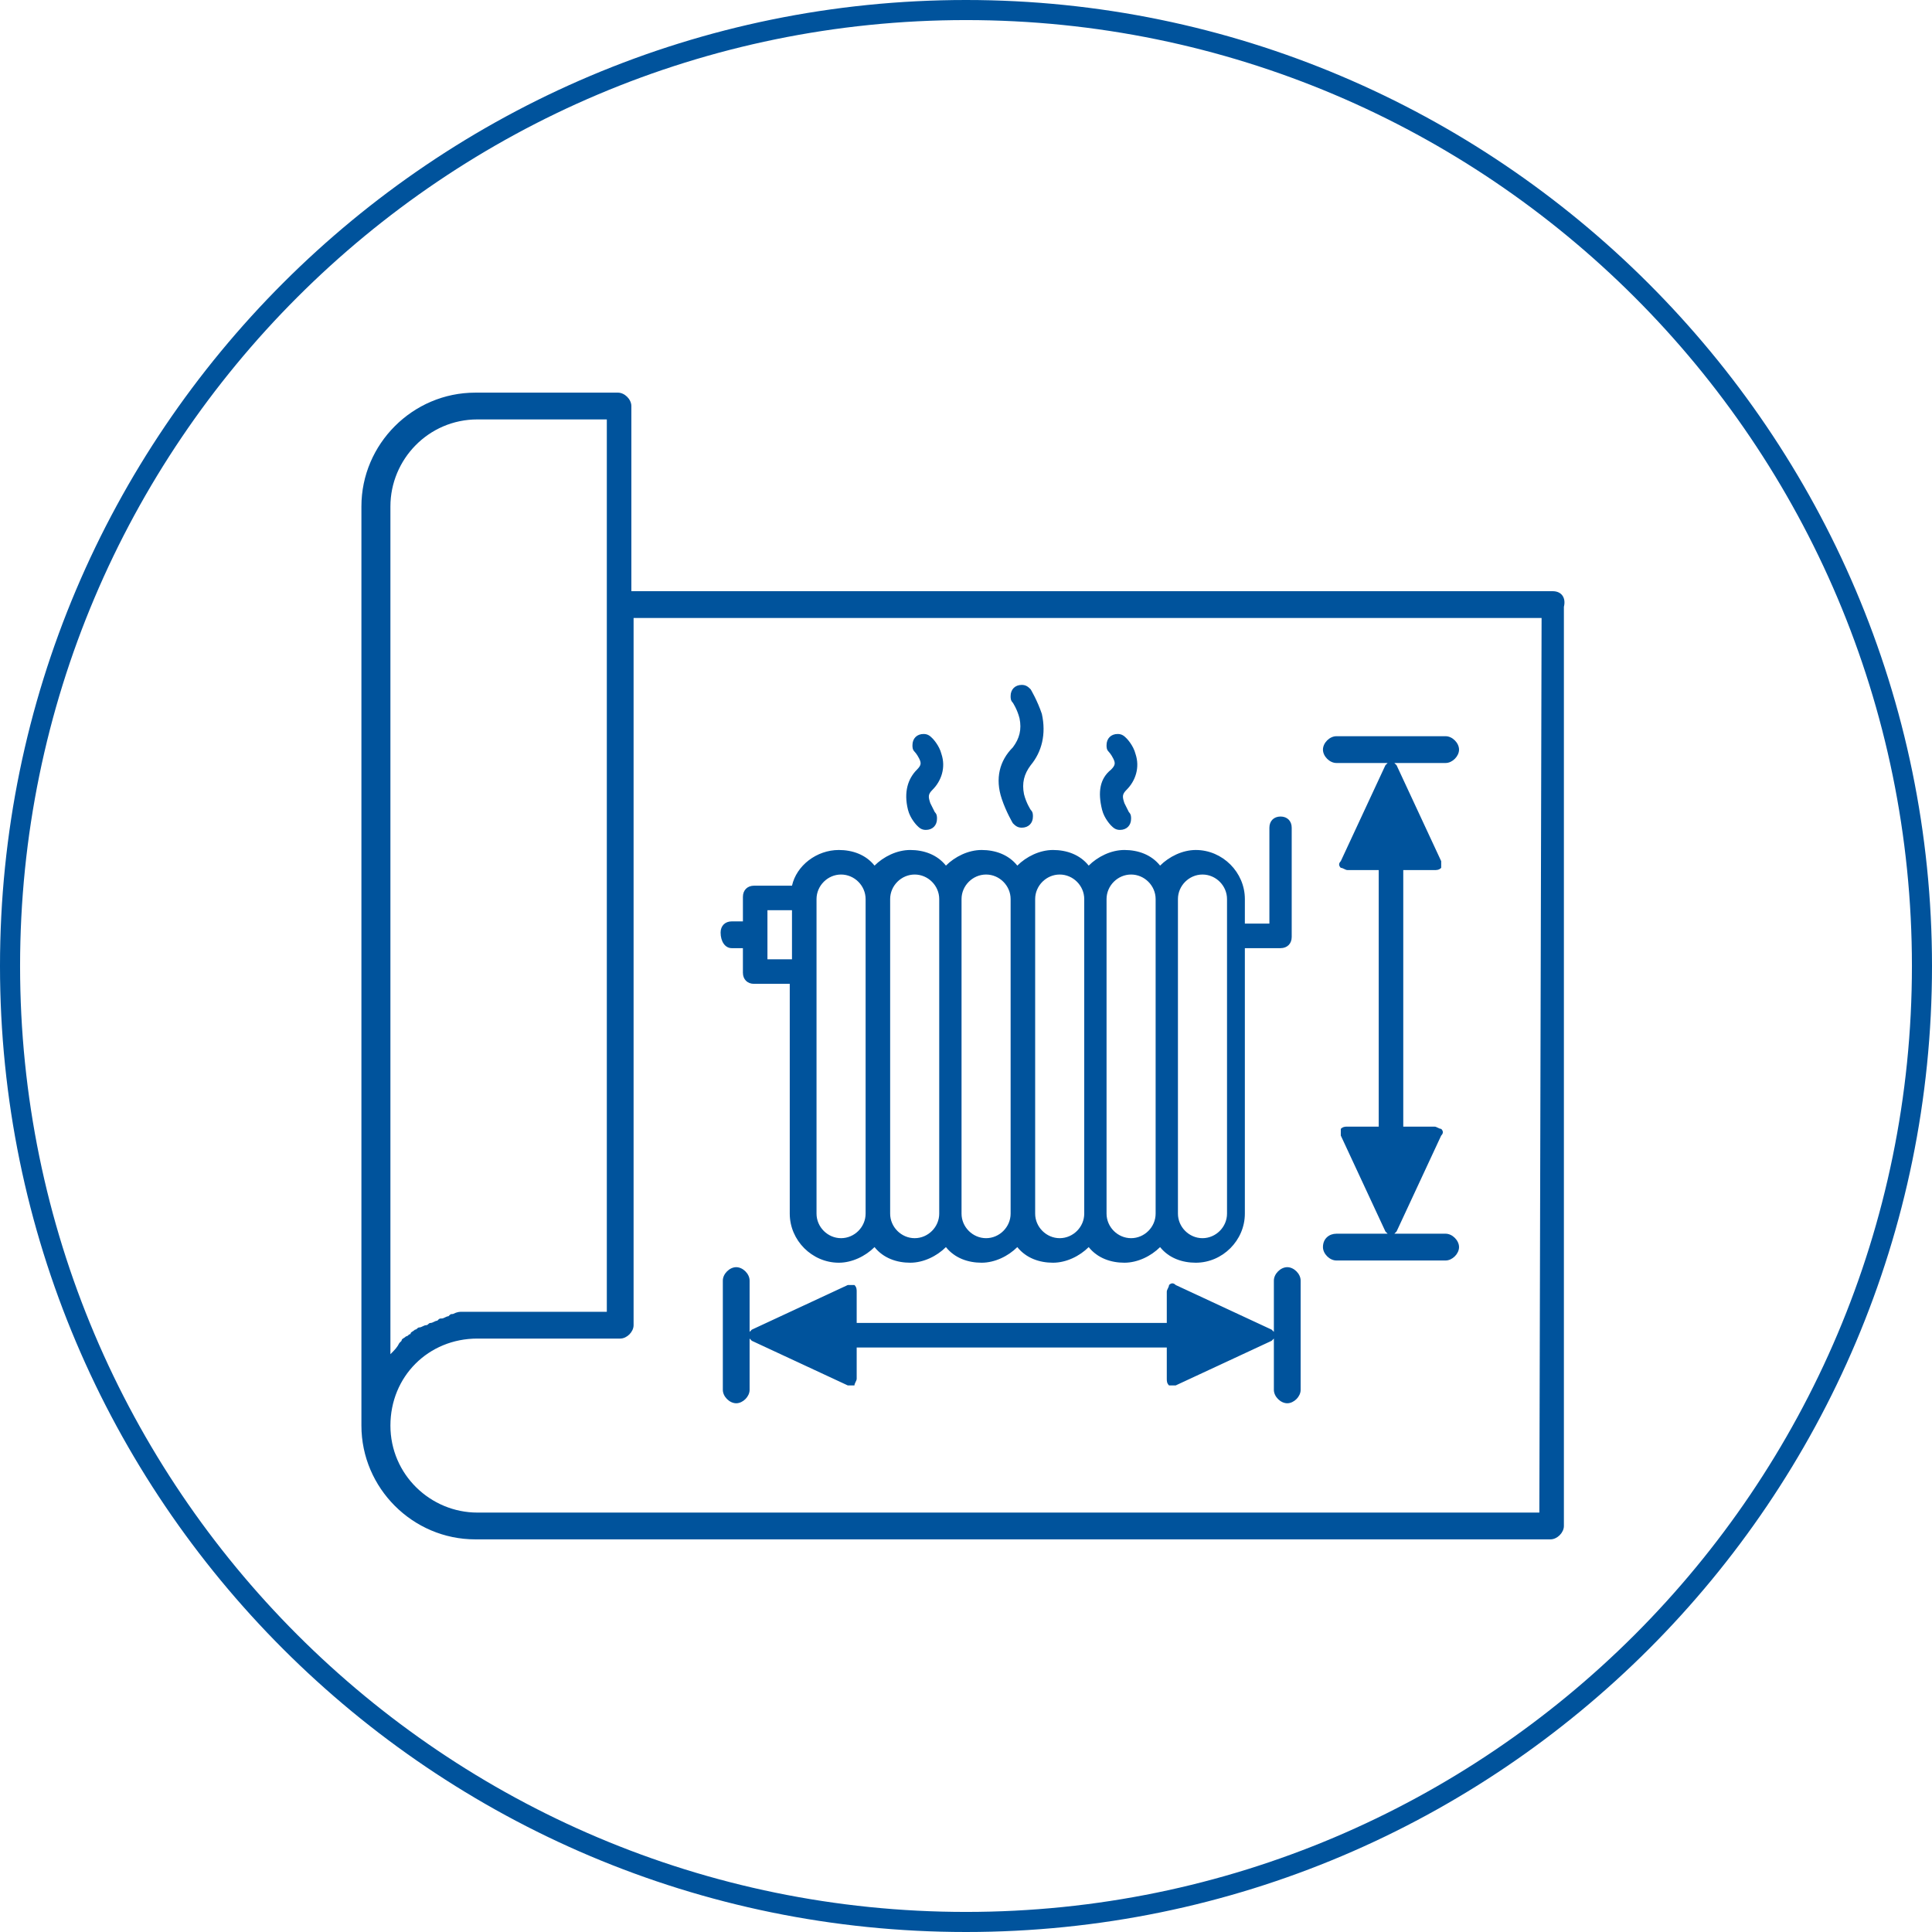 <?xml version="1.0" encoding="utf-8"?>
<!-- Generator: Adobe Illustrator 19.0.0, SVG Export Plug-In . SVG Version: 6.00 Build 0)  -->
<svg version="1.1" id="Layer_1" xmlns="http://www.w3.org/2000/svg" xmlns:xlink="http://www.w3.org/1999/xlink" x="0px" y="0px"
	 viewBox="-261 254.7 86.6 86.6" style="enable-background:new -261 254.7 86.6 86.6;" xml:space="preserve">
<style type="text/css">
	.st0{fill:#00539C;}
</style>
<path id="XMLID_85_" class="st0" d="M-191.4,281.2h-41.3v-8.3c0-0.3-0.3-0.6-0.6-0.6h-6.4c-2.8,0-5.1,2.3-5.1,5.1v41.2
	c0,2.8,2.3,5.1,5.1,5.1h48.2c0.3,0,0.6-0.3,0.6-0.6v-41.2C-190.8,281.5-191,281.2-191.4,281.2z M-243.5,315.4v-38
	c0-2.1,1.7-3.9,3.9-3.9h5.8v8.3v31.7h-5.8c-0.2,0-0.4,0-0.5,0s-0.1,0-0.2,0c-0.1,0-0.2,0-0.4,0.1c-0.1,0-0.1,0-0.2,0.1
	c-0.1,0-0.2,0.1-0.3,0.1s-0.1,0-0.2,0.1c-0.1,0-0.2,0.1-0.3,0.1s-0.1,0.1-0.2,0.1c-0.1,0-0.2,0.1-0.3,0.1s-0.1,0.1-0.2,0.1
	c-0.1,0.1-0.2,0.1-0.2,0.2c-0.1,0-0.1,0.1-0.2,0.1c-0.1,0.1-0.2,0.1-0.2,0.2l-0.1,0.1C-243.2,315.1-243.3,315.2-243.5,315.4
	C-243.4,315.3-243.4,315.3-243.5,315.4z M-192,322.5h-47.6c-2.1,0-3.9-1.7-3.9-3.9s1.7-3.9,3.9-3.9h6.4c0.3,0,0.6-0.3,0.6-0.6v-31.7
	h40.7L-192,322.5L-192,322.5z M-201.1,310h2.3l-0.1-0.1l-2-4.3c0-0.1,0-0.2,0-0.3c0.1-0.1,0.2-0.1,0.3-0.1h1.4v-11.5h-1.4
	c-0.1,0-0.2-0.1-0.3-0.1c-0.1-0.1-0.1-0.2,0-0.3l2-4.3l0.1-0.1h-2.3c-0.3,0-0.6-0.3-0.6-0.6c0-0.3,0.3-0.6,0.6-0.6h4.9
	c0.3,0,0.6,0.3,0.6,0.6c0,0.3-0.3,0.6-0.6,0.6h-2.3l0.1,0.1l2,4.3c0,0.1,0,0.2,0,0.3c-0.1,0.1-0.2,0.1-0.3,0.1h-1.4v11.5h1.4
	c0.1,0,0.2,0.1,0.3,0.1c0.1,0.1,0.1,0.2,0,0.3l-2,4.3l-0.1,0.1h2.3c0.3,0,0.6,0.3,0.6,0.6c0,0.3-0.3,0.6-0.6,0.6h-4.9
	c-0.3,0-0.6-0.3-0.6-0.6C-201.7,310.2-201.4,310-201.1,310z M-202.7,312.1v4.9c0,0.3-0.3,0.6-0.6,0.6s-0.6-0.3-0.6-0.6v-2.3
	l-0.1,0.1l-4.3,2h-0.1c-0.1,0-0.1,0-0.2,0c-0.1-0.1-0.1-0.2-0.1-0.3v-1.4h-13.9v1.4c0,0.1-0.1,0.2-0.1,0.3c0,0-0.1,0-0.2,0h-0.1
	l-4.3-2l-0.1-0.1v2.3c0,0.3-0.3,0.6-0.6,0.6s-0.6-0.3-0.6-0.6v-4.9c0-0.3,0.3-0.6,0.6-0.6s0.6,0.3,0.6,0.6v2.3l0.1-0.1l4.3-2
	c0.1,0,0.2,0,0.3,0c0.1,0.1,0.1,0.2,0.1,0.3v1.4h13.9v-1.4c0-0.1,0.1-0.2,0.1-0.3c0.1-0.1,0.2-0.1,0.3,0l4.3,2l0.1,0.1v-2.3
	c0-0.3,0.3-0.6,0.6-0.6S-202.7,311.8-202.7,312.1z M-228.2,297.2h0.5v1.1c0,0.3,0.2,0.5,0.5,0.5h1.6v10.3c0,1.2,1,2.2,2.2,2.2
	c0.6,0,1.2-0.3,1.6-0.7c0.4,0.5,1,0.7,1.6,0.7s1.2-0.3,1.6-0.7c0.4,0.5,1,0.7,1.6,0.7s1.2-0.3,1.6-0.7c0.4,0.5,1,0.7,1.6,0.7
	s1.2-0.3,1.6-0.7c0.4,0.5,1,0.7,1.6,0.7s1.2-0.3,1.6-0.7c0.4,0.5,1,0.7,1.6,0.7c1.2,0,2.2-1,2.2-2.2v-11.9h1.6
	c0.3,0,0.5-0.2,0.5-0.5v-4.9c0-0.3-0.2-0.5-0.5-0.5s-0.5,0.2-0.5,0.5v4.3h-1.1V295c0-1.2-1-2.2-2.2-2.2c-0.6,0-1.2,0.3-1.6,0.7
	c-0.4-0.5-1-0.7-1.6-0.7s-1.2,0.3-1.6,0.7c-0.4-0.5-1-0.7-1.6-0.7s-1.2,0.3-1.6,0.7c-0.4-0.5-1-0.7-1.6-0.7s-1.2,0.3-1.6,0.7
	c-0.4-0.5-1-0.7-1.6-0.7s-1.2,0.3-1.6,0.7c-0.4-0.5-1-0.7-1.6-0.7c-1,0-1.9,0.7-2.1,1.6h-1.7c-0.3,0-0.5,0.2-0.5,0.5v1.1h-0.5
	c-0.3,0-0.5,0.2-0.5,0.5C-228.7,296.9-228.5,297.2-228.2,297.2z M-208.2,295c0-0.6,0.5-1.1,1.1-1.1s1.1,0.5,1.1,1.1v14.1
	c0,0.6-0.5,1.1-1.1,1.1s-1.1-0.5-1.1-1.1V295z M-211.4,295c0-0.6,0.5-1.1,1.1-1.1s1.1,0.5,1.1,1.1v14.1c0,0.6-0.5,1.1-1.1,1.1
	s-1.1-0.5-1.1-1.1V295z M-214.6,295c0-0.6,0.5-1.1,1.1-1.1s1.1,0.5,1.1,1.1v14.1c0,0.6-0.5,1.1-1.1,1.1s-1.1-0.5-1.1-1.1V295z
	 M-217.9,295c0-0.6,0.5-1.1,1.1-1.1s1.1,0.5,1.1,1.1v14.1c0,0.6-0.5,1.1-1.1,1.1s-1.1-0.5-1.1-1.1V295z M-221.1,295
	c0-0.6,0.5-1.1,1.1-1.1s1.1,0.5,1.1,1.1v14.1c0,0.6-0.5,1.1-1.1,1.1s-1.1-0.5-1.1-1.1V295z M-224.4,298.3V295c0-0.6,0.5-1.1,1.1-1.1
	s1.1,0.5,1.1,1.1v14.1c0,0.6-0.5,1.1-1.1,1.1s-1.1-0.5-1.1-1.1V298.3z M-226.6,295.5h1.1v2.2h-1.1V295.5z M-211.2,289.2
	c0.2-0.2,0.2-0.3,0.1-0.5c-0.1-0.2-0.2-0.3-0.2-0.3c-0.1-0.1-0.1-0.2-0.1-0.3c0-0.3,0.2-0.5,0.5-0.5c0.2,0,0.3,0.1,0.4,0.2l0,0l0,0
	c0,0,0.3,0.3,0.4,0.7c0.2,0.6,0,1.2-0.4,1.6c-0.2,0.2-0.2,0.3-0.1,0.6c0.1,0.2,0.2,0.4,0.2,0.4c0.1,0.1,0.1,0.2,0.1,0.3
	c0,0.3-0.2,0.5-0.5,0.5c-0.2,0-0.3-0.1-0.4-0.2l0,0c0,0-0.3-0.3-0.4-0.7C-211.8,290.2-211.7,289.6-211.2,289.2z M-215.6,288.2
	c0.3-0.4,0.4-0.8,0.3-1.3c-0.1-0.4-0.3-0.7-0.3-0.7l0,0c-0.1-0.1-0.1-0.2-0.1-0.3c0-0.3,0.2-0.5,0.5-0.5c0.2,0,0.3,0.1,0.4,0.2l0,0
	c0,0,0.3,0.5,0.5,1.1c0.2,0.9,0,1.7-0.5,2.3c-0.3,0.4-0.4,0.8-0.3,1.3c0.1,0.4,0.3,0.7,0.3,0.7c0.1,0.1,0.1,0.2,0.1,0.3
	c0,0.3-0.2,0.5-0.5,0.5c-0.2,0-0.3-0.1-0.4-0.2l0,0c0,0-0.3-0.5-0.5-1.1C-216.4,289.6-216.2,288.8-215.6,288.2z M-219.9,289.2
	c0.2-0.2,0.2-0.3,0.1-0.5c-0.1-0.2-0.2-0.3-0.2-0.3c-0.1-0.1-0.1-0.2-0.1-0.3c0-0.3,0.2-0.5,0.5-0.5c0.2,0,0.3,0.1,0.4,0.2l0,0l0,0
	l0,0c0,0,0.3,0.3,0.4,0.7c0.2,0.6,0,1.2-0.4,1.6c-0.2,0.2-0.2,0.3-0.1,0.6c0.1,0.2,0.2,0.4,0.2,0.4l0,0c0.1,0.1,0.1,0.2,0.1,0.3
	c0,0.3-0.2,0.5-0.5,0.5c-0.2,0-0.3-0.1-0.4-0.2l0,0c0,0-0.3-0.3-0.4-0.7C-220.5,290.2-220.3,289.6-219.9,289.2z M-217.7,254.7
	c-23.9,0-43.3,19.4-43.3,43.3s19.4,43.3,43.3,43.3s43.3-19.4,43.3-43.3S-193.9,254.7-217.7,254.7z M-217.7,340.4
	c-23.4,0-42.4-19-42.4-42.4s19-42.4,42.4-42.4s42.4,19,42.4,42.4C-175.3,321.4-194.3,340.4-217.7,340.4z"/>
</svg>
